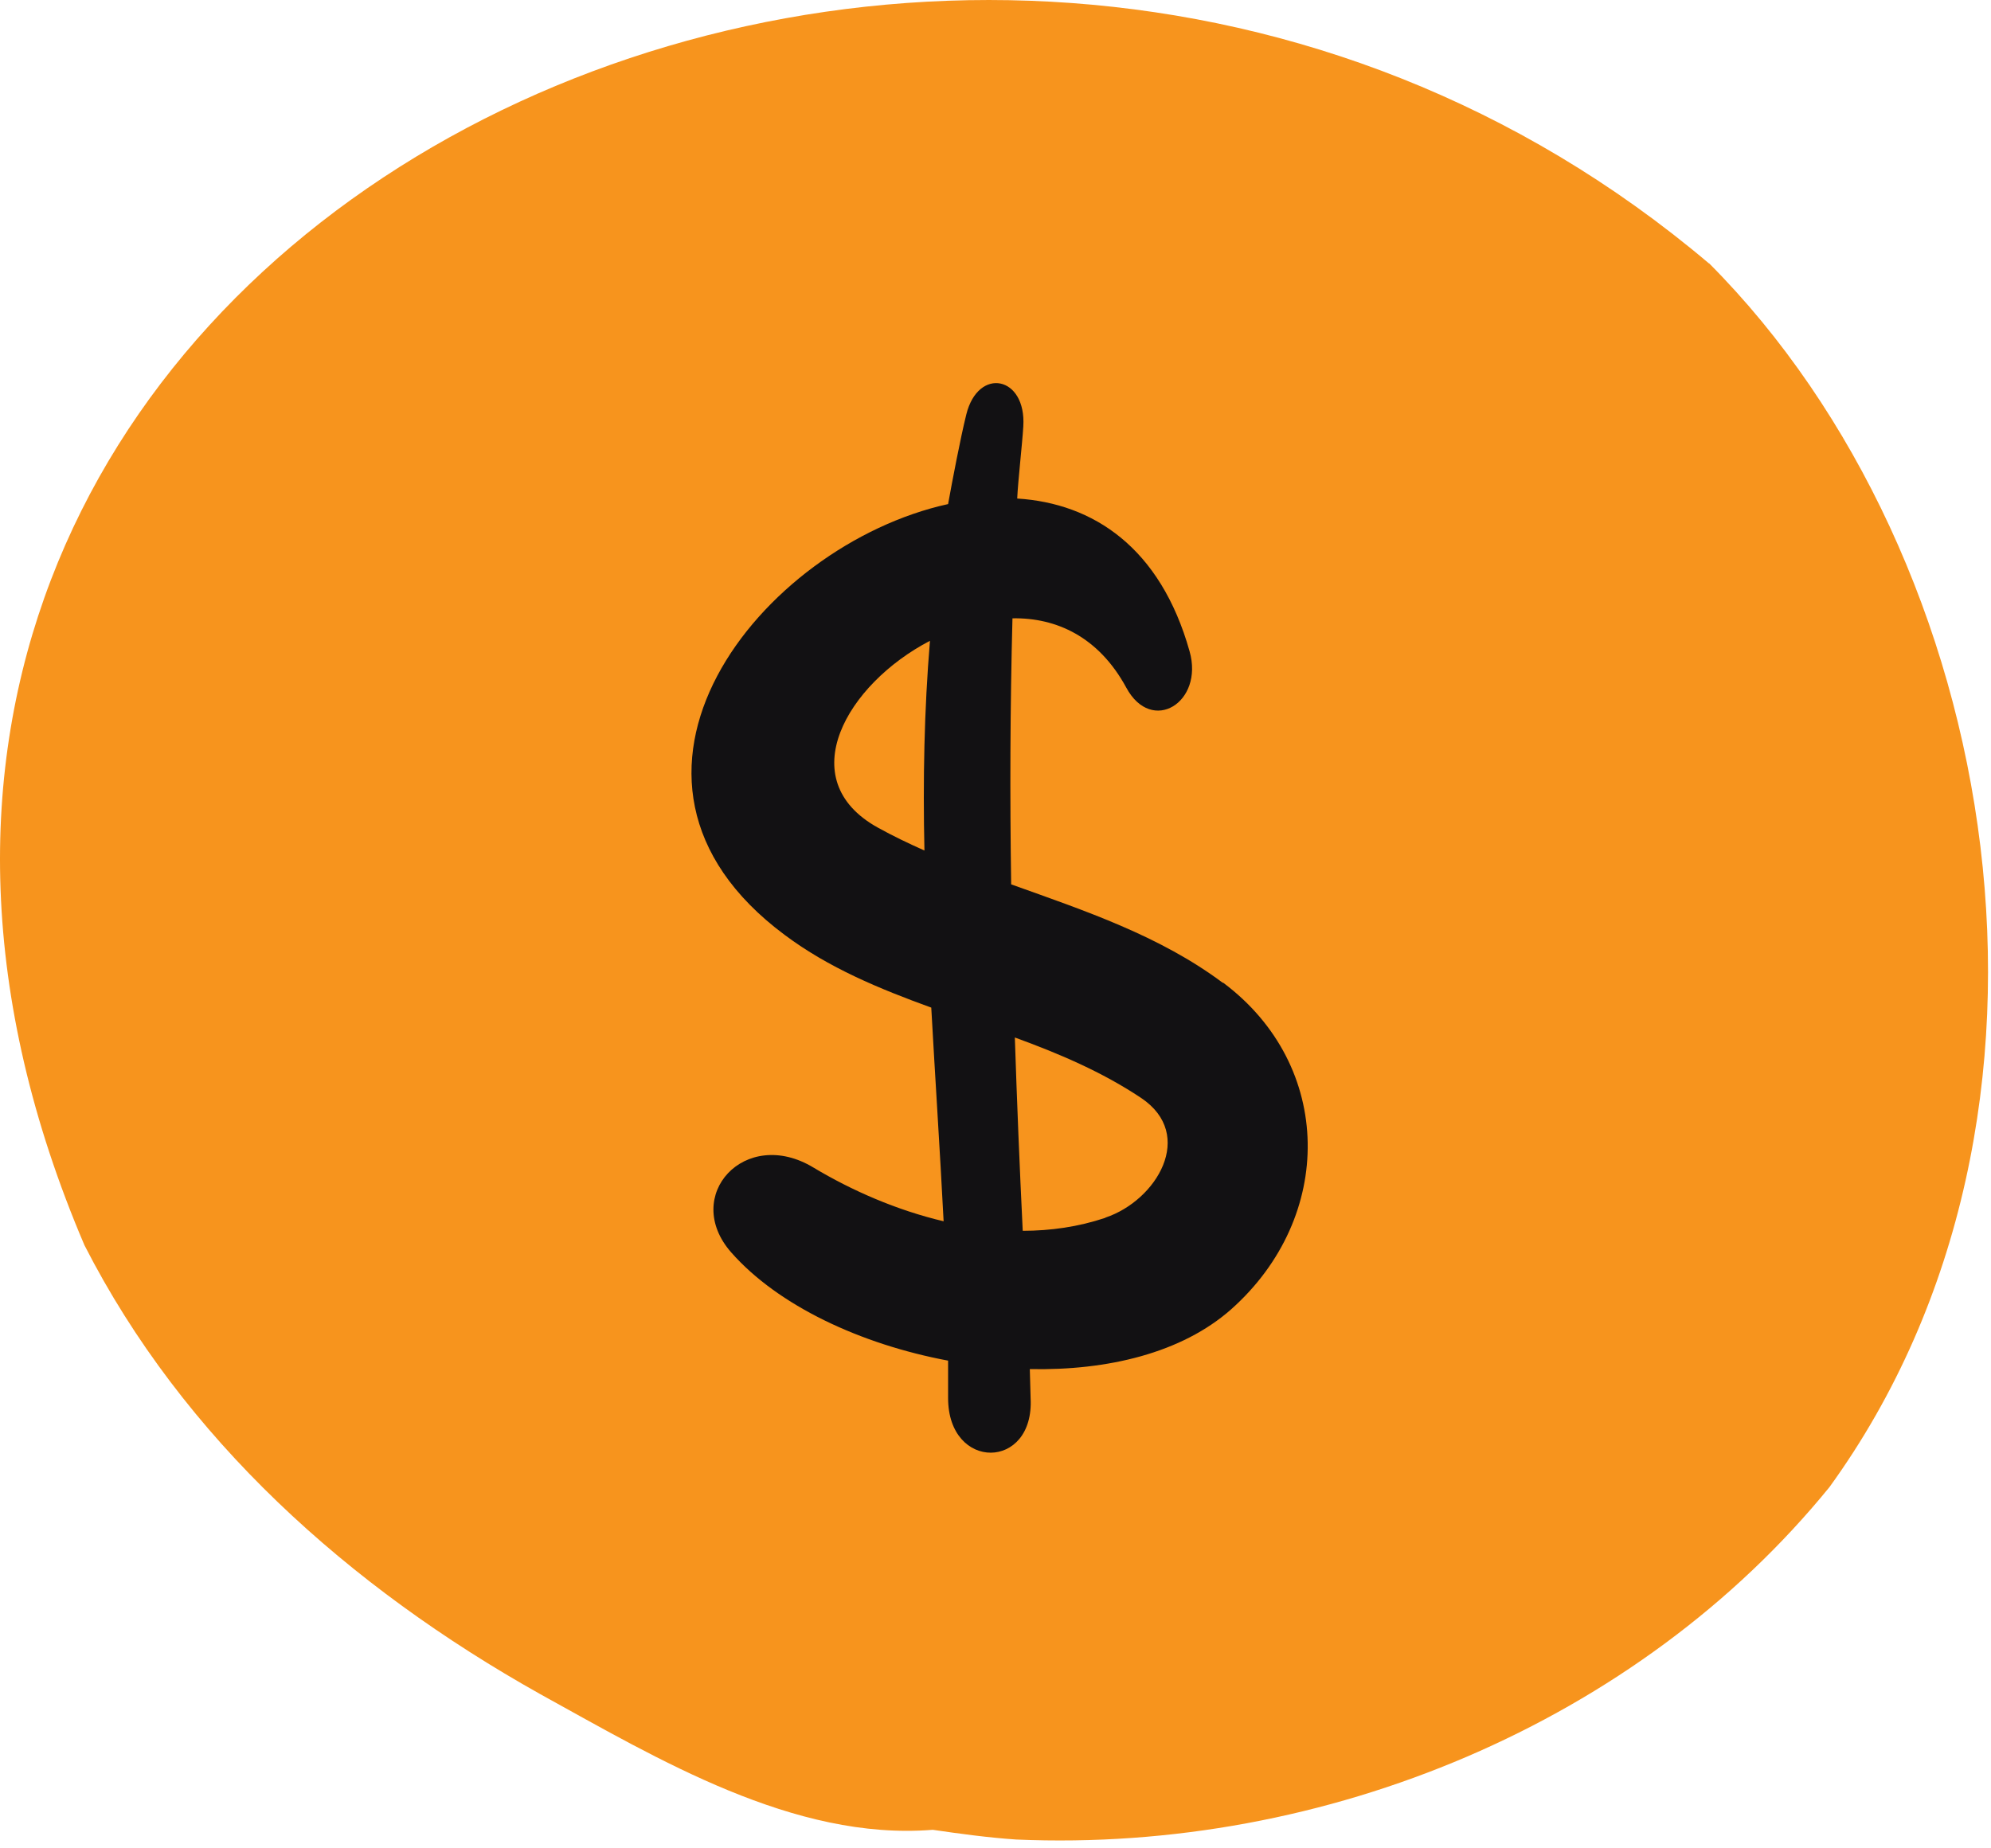 <svg xmlns="http://www.w3.org/2000/svg" width="84" height="78" viewBox="0 0 84 78" fill="none"><path d="M72.103 11.118C39.753 -16.252 -14.397 10.478 3.563 52.548C7.723 60.698 14.713 66.968 22.803 71.498C27.753 74.228 33.493 77.688 39.353 77.218C40.523 77.388 41.693 77.548 42.873 77.628C55.923 78.198 69.103 72.688 77.183 62.758C88.543 47.078 84.503 23.548 72.103 11.108V11.118Z" fill="#F7941D"></path><path d="M51.586 41.472C48.925 39.485 45.776 38.436 42.661 37.32C42.605 33.581 42.617 29.843 42.716 26.093C44.568 26.06 46.353 26.874 47.517 29.017C48.593 31.015 50.799 29.642 50.189 27.488C48.958 23.102 46.12 21.238 42.916 21.038C42.949 20.301 43.129 18.734 43.173 17.997C43.306 15.866 41.266 15.464 40.767 17.495C40.523 18.477 40.177 20.29 40 21.272C32.106 23.002 24.212 32.834 33.104 39.452C34.966 40.847 37.106 41.728 39.29 42.521C39.457 45.534 39.656 48.536 39.811 51.538C37.827 51.069 35.942 50.243 34.323 49.273C31.43 47.52 28.746 50.467 30.853 52.855C32.827 55.098 36.308 56.727 40 57.419C40 57.843 40 58.573 40 58.997C40 62.089 43.648 62.055 43.481 58.997C43.47 58.696 43.459 58.078 43.448 57.776C46.73 57.843 49.856 57.096 51.941 55.254C56.32 51.359 56.287 44.976 51.608 41.472H51.586ZM37.029 34.921C33.392 32.901 35.72 28.872 39.235 27.042C38.991 29.977 38.935 32.934 39.002 35.892C38.326 35.59 37.672 35.278 37.029 34.921ZM46.63 51.393C45.499 51.772 44.324 51.94 43.149 51.94C43.016 49.217 42.905 46.494 42.816 43.782C44.679 44.462 46.497 45.233 48.149 46.337C50.455 47.889 48.803 50.656 46.641 51.382L46.63 51.393Z" fill="#121113"></path></svg>